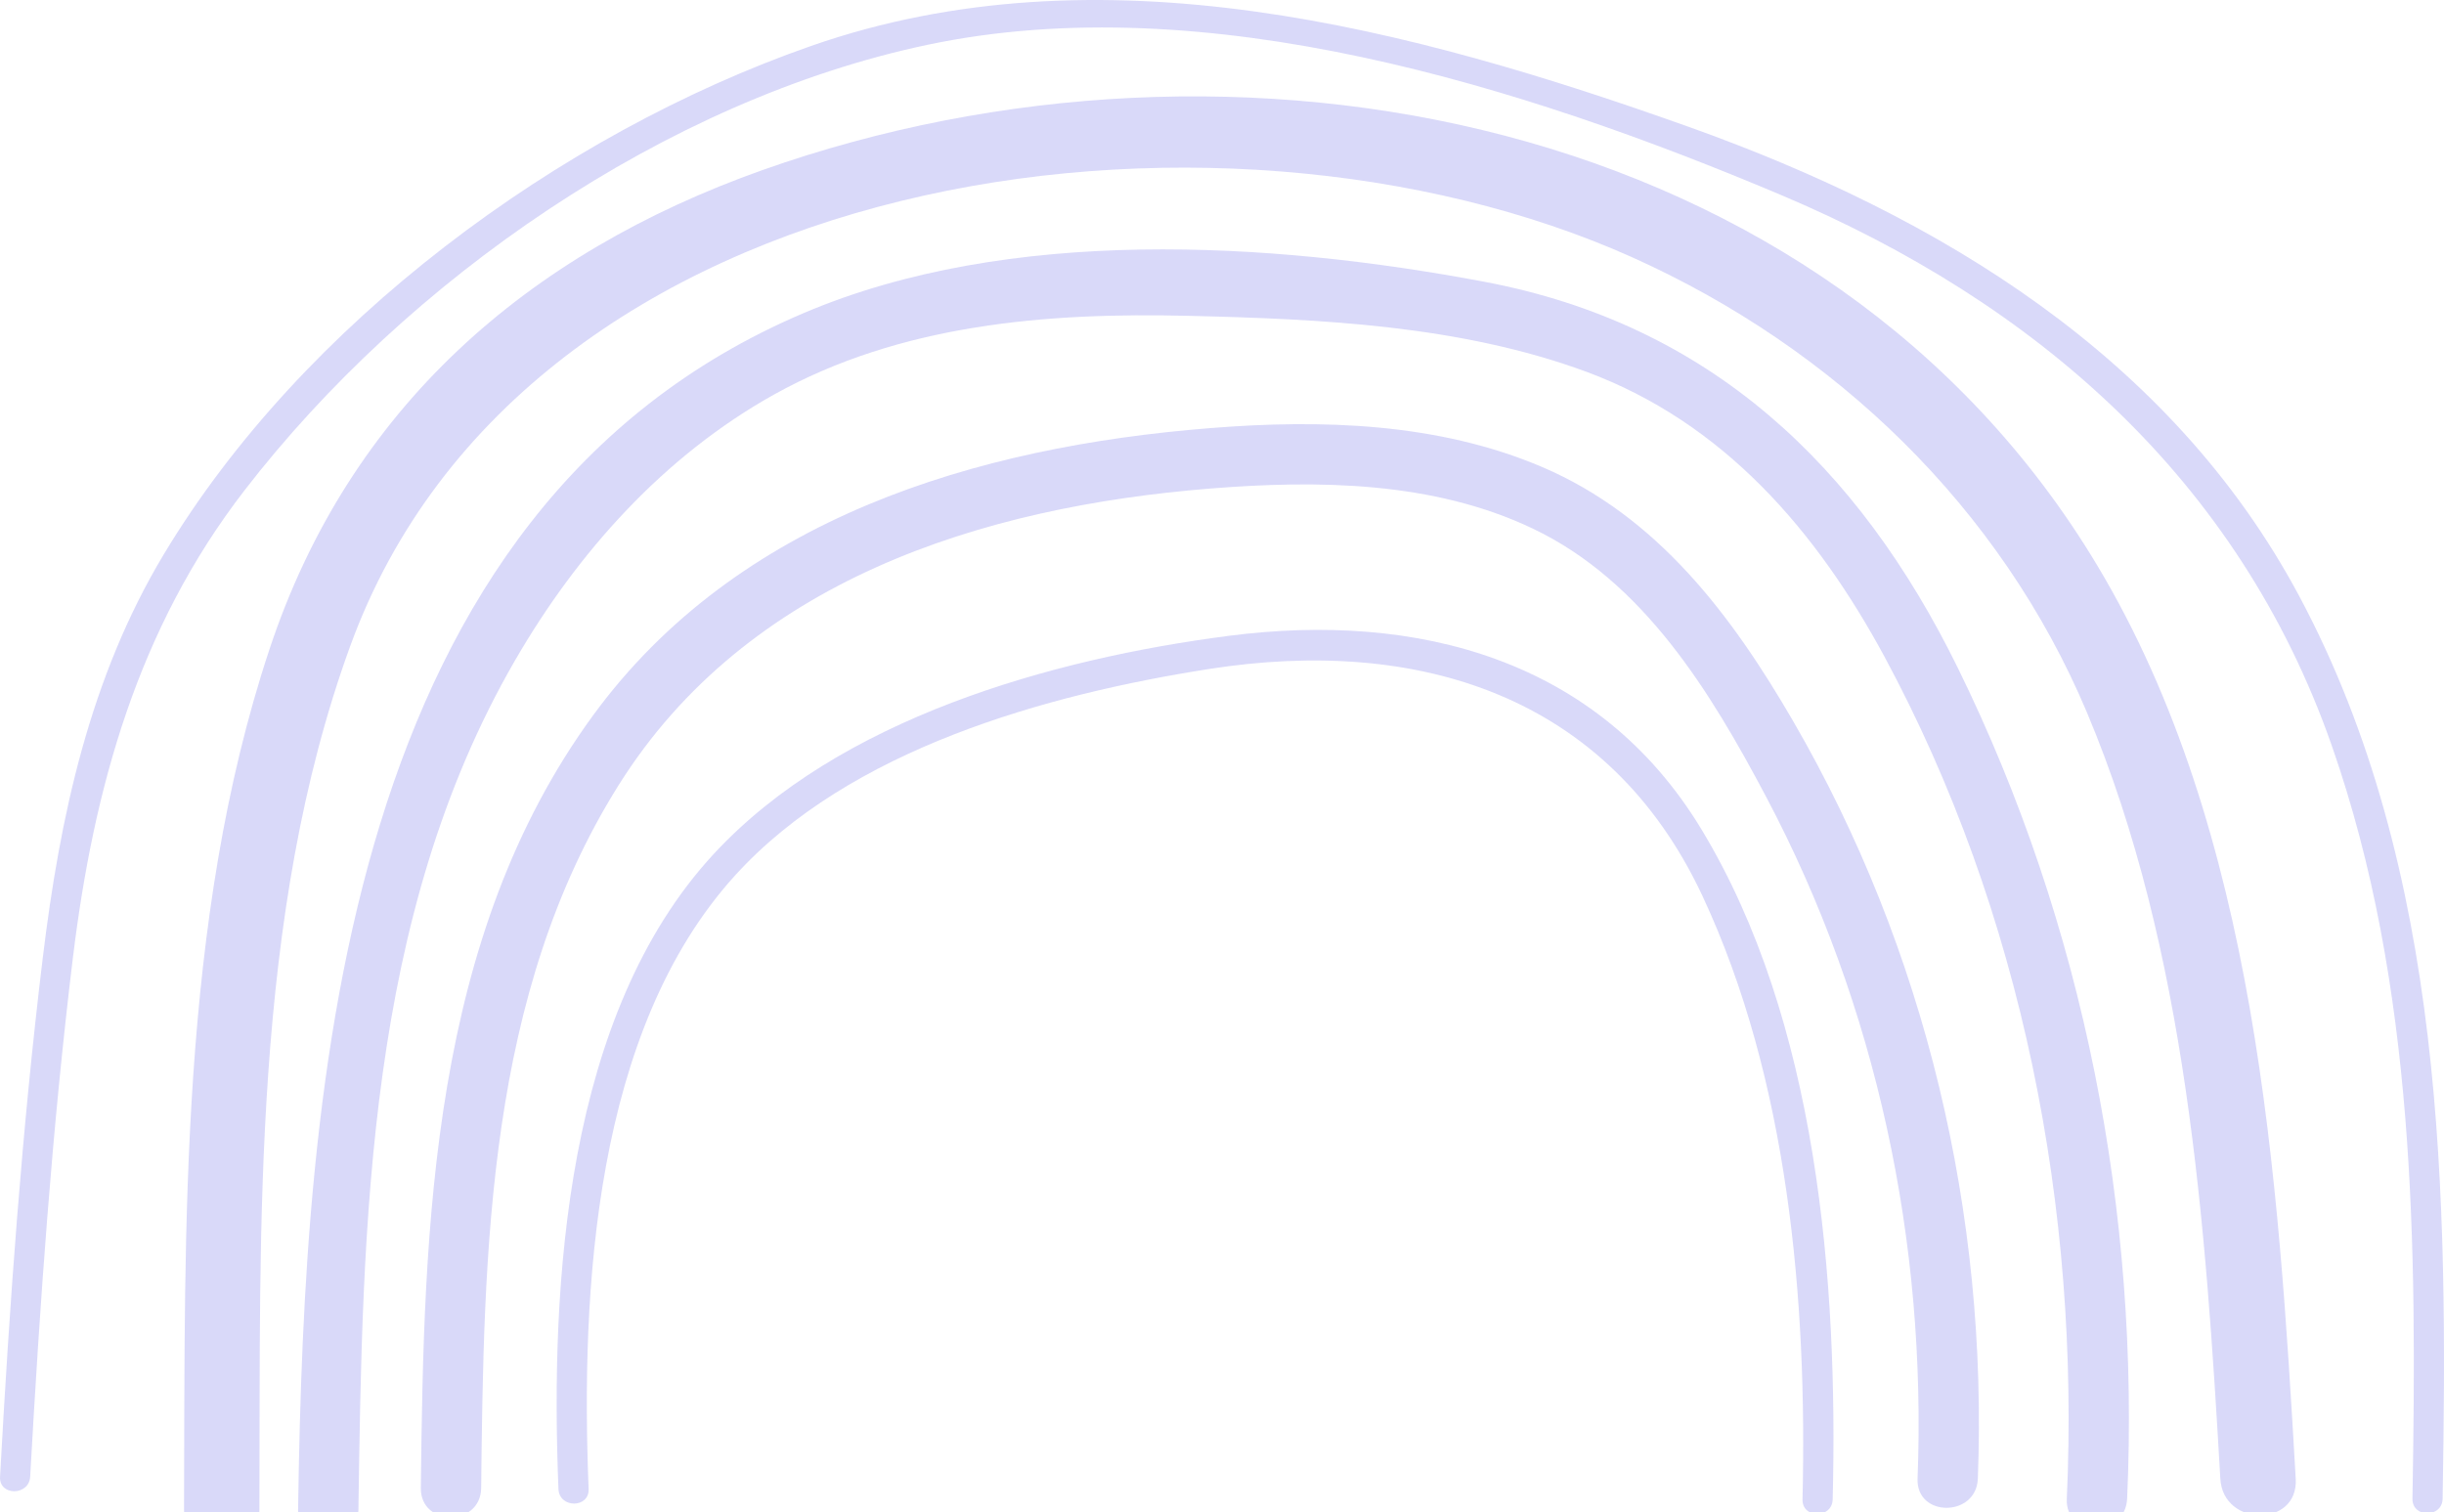 <svg xmlns="http://www.w3.org/2000/svg" width="433" height="268" viewBox="0 0 433 268" fill="none"><g clip-path="url(#clip0_153_4363)"><path d="M7.572 169.788C10.595 144.789 15.896 120.087 28.989 98.284C53.574 57.325 99.034 23.744 143.682 8.149C194.977 -9.769 250.058 4.952 299.431 22.566C343.52 38.322 384.635 63.143 407.349 105.628C433.28 154.151 433.678 211.934 432.755 265.579C432.696 269.022 427.352 269.039 427.411 265.579C428.182 220.966 428.021 174.732 413.116 132.128C396.593 84.886 360.61 53.569 315.42 34.505C270.011 15.341 213.702 -2.434 164.422 7.92C117.988 17.681 72.112 49.549 43.268 86.963C24.467 111.327 16.582 139.616 12.907 169.788C9.198 200.317 7.064 231.031 5.344 261.695C5.158 265.087 -0.186 265.147 0.009 261.695C1.694 231.031 3.871 200.291 7.572 169.788Z" fill="#D9D9F9"></path><path d="M47.731 115.092C61.891 72.344 93.377 44.944 135.112 30.13C218.495 0.577 323.567 20.081 371.602 100.26C399.845 147.401 403.648 208.474 406.731 262.069C407.23 270.676 393.867 270.65 393.375 262.069C390.784 217.022 387.447 168.347 369.756 126.294C354.444 89.889 325.041 61.718 289.26 45.631C215.379 12.423 93.073 29.197 62.051 114.481C44.589 162.461 46.156 217.209 45.961 267.555C45.961 276.171 32.58 276.188 32.605 267.555C32.8 217.277 31.725 163.369 47.731 115.092Z" fill="#D9D9F9"></path><path d="M142.394 55.477C178.674 40.043 224.981 42.757 262.972 49.931C302.937 57.461 329.249 82.503 346.856 118.34C369.239 163.92 379.13 214.936 376.86 265.596C376.547 272.465 365.851 272.508 366.173 265.596C368.493 214.309 358.331 161.792 333.881 116.389C321.813 94.036 305.35 74.888 281.062 65.882C258.797 57.665 234.052 56.52 210.542 55.968C185.407 55.358 159.518 57.444 137.118 69.927C117.64 80.798 102.337 97.852 91.226 117.068C64.972 162.47 64.244 216.624 63.499 267.631C63.397 274.517 52.71 274.543 52.811 267.631C53.929 191.243 60.645 90.245 142.394 55.477Z" fill="#D9D9F9"></path><path d="M105.089 126.752C130.648 91.78 172.975 79.162 214.336 75.871C234.026 74.285 254.741 74.888 273.177 82.74C293.629 91.458 306.807 109.028 317.672 127.761C341.19 168.321 352.216 215.165 350.412 262.035C350.15 268.903 339.462 268.937 339.733 262.035C341.342 220.126 332.535 178.294 312.879 141.159C303.047 122.588 291.156 102.999 271.56 93.671C253.928 85.259 233.408 85.047 214.336 86.582C173.822 89.838 132.299 102.923 109.586 139.158C86.339 176.242 85.721 221.313 85.247 263.688C85.17 270.583 74.483 270.6 74.559 263.688C75.084 216.853 76.329 166.108 105.089 126.752Z" fill="#D9D9F9"></path><path d="M126.423 151.361C148.636 127.32 186.331 116.737 217.708 112.675C251.032 108.367 283.155 116.762 301.422 146.934C321.992 180.906 325.659 226.961 324.694 265.706C324.601 269.149 319.265 269.158 319.35 265.706C320.197 230.268 316.809 191.294 301.625 158.773C284.933 123.097 251.143 112.785 214.261 118.543C185.332 123.071 150.559 132.747 130.217 155.152C105.259 182.653 102.871 228.657 104.286 263.866C104.421 267.309 99.077 267.309 98.942 263.866C97.46 227.334 100.229 179.718 126.423 151.361Z" fill="#D9D9F9"></path></g><defs><clipPath id="clip0_153_4363"><rect width="433" height="274" fill="white"></rect></clipPath></defs></svg>